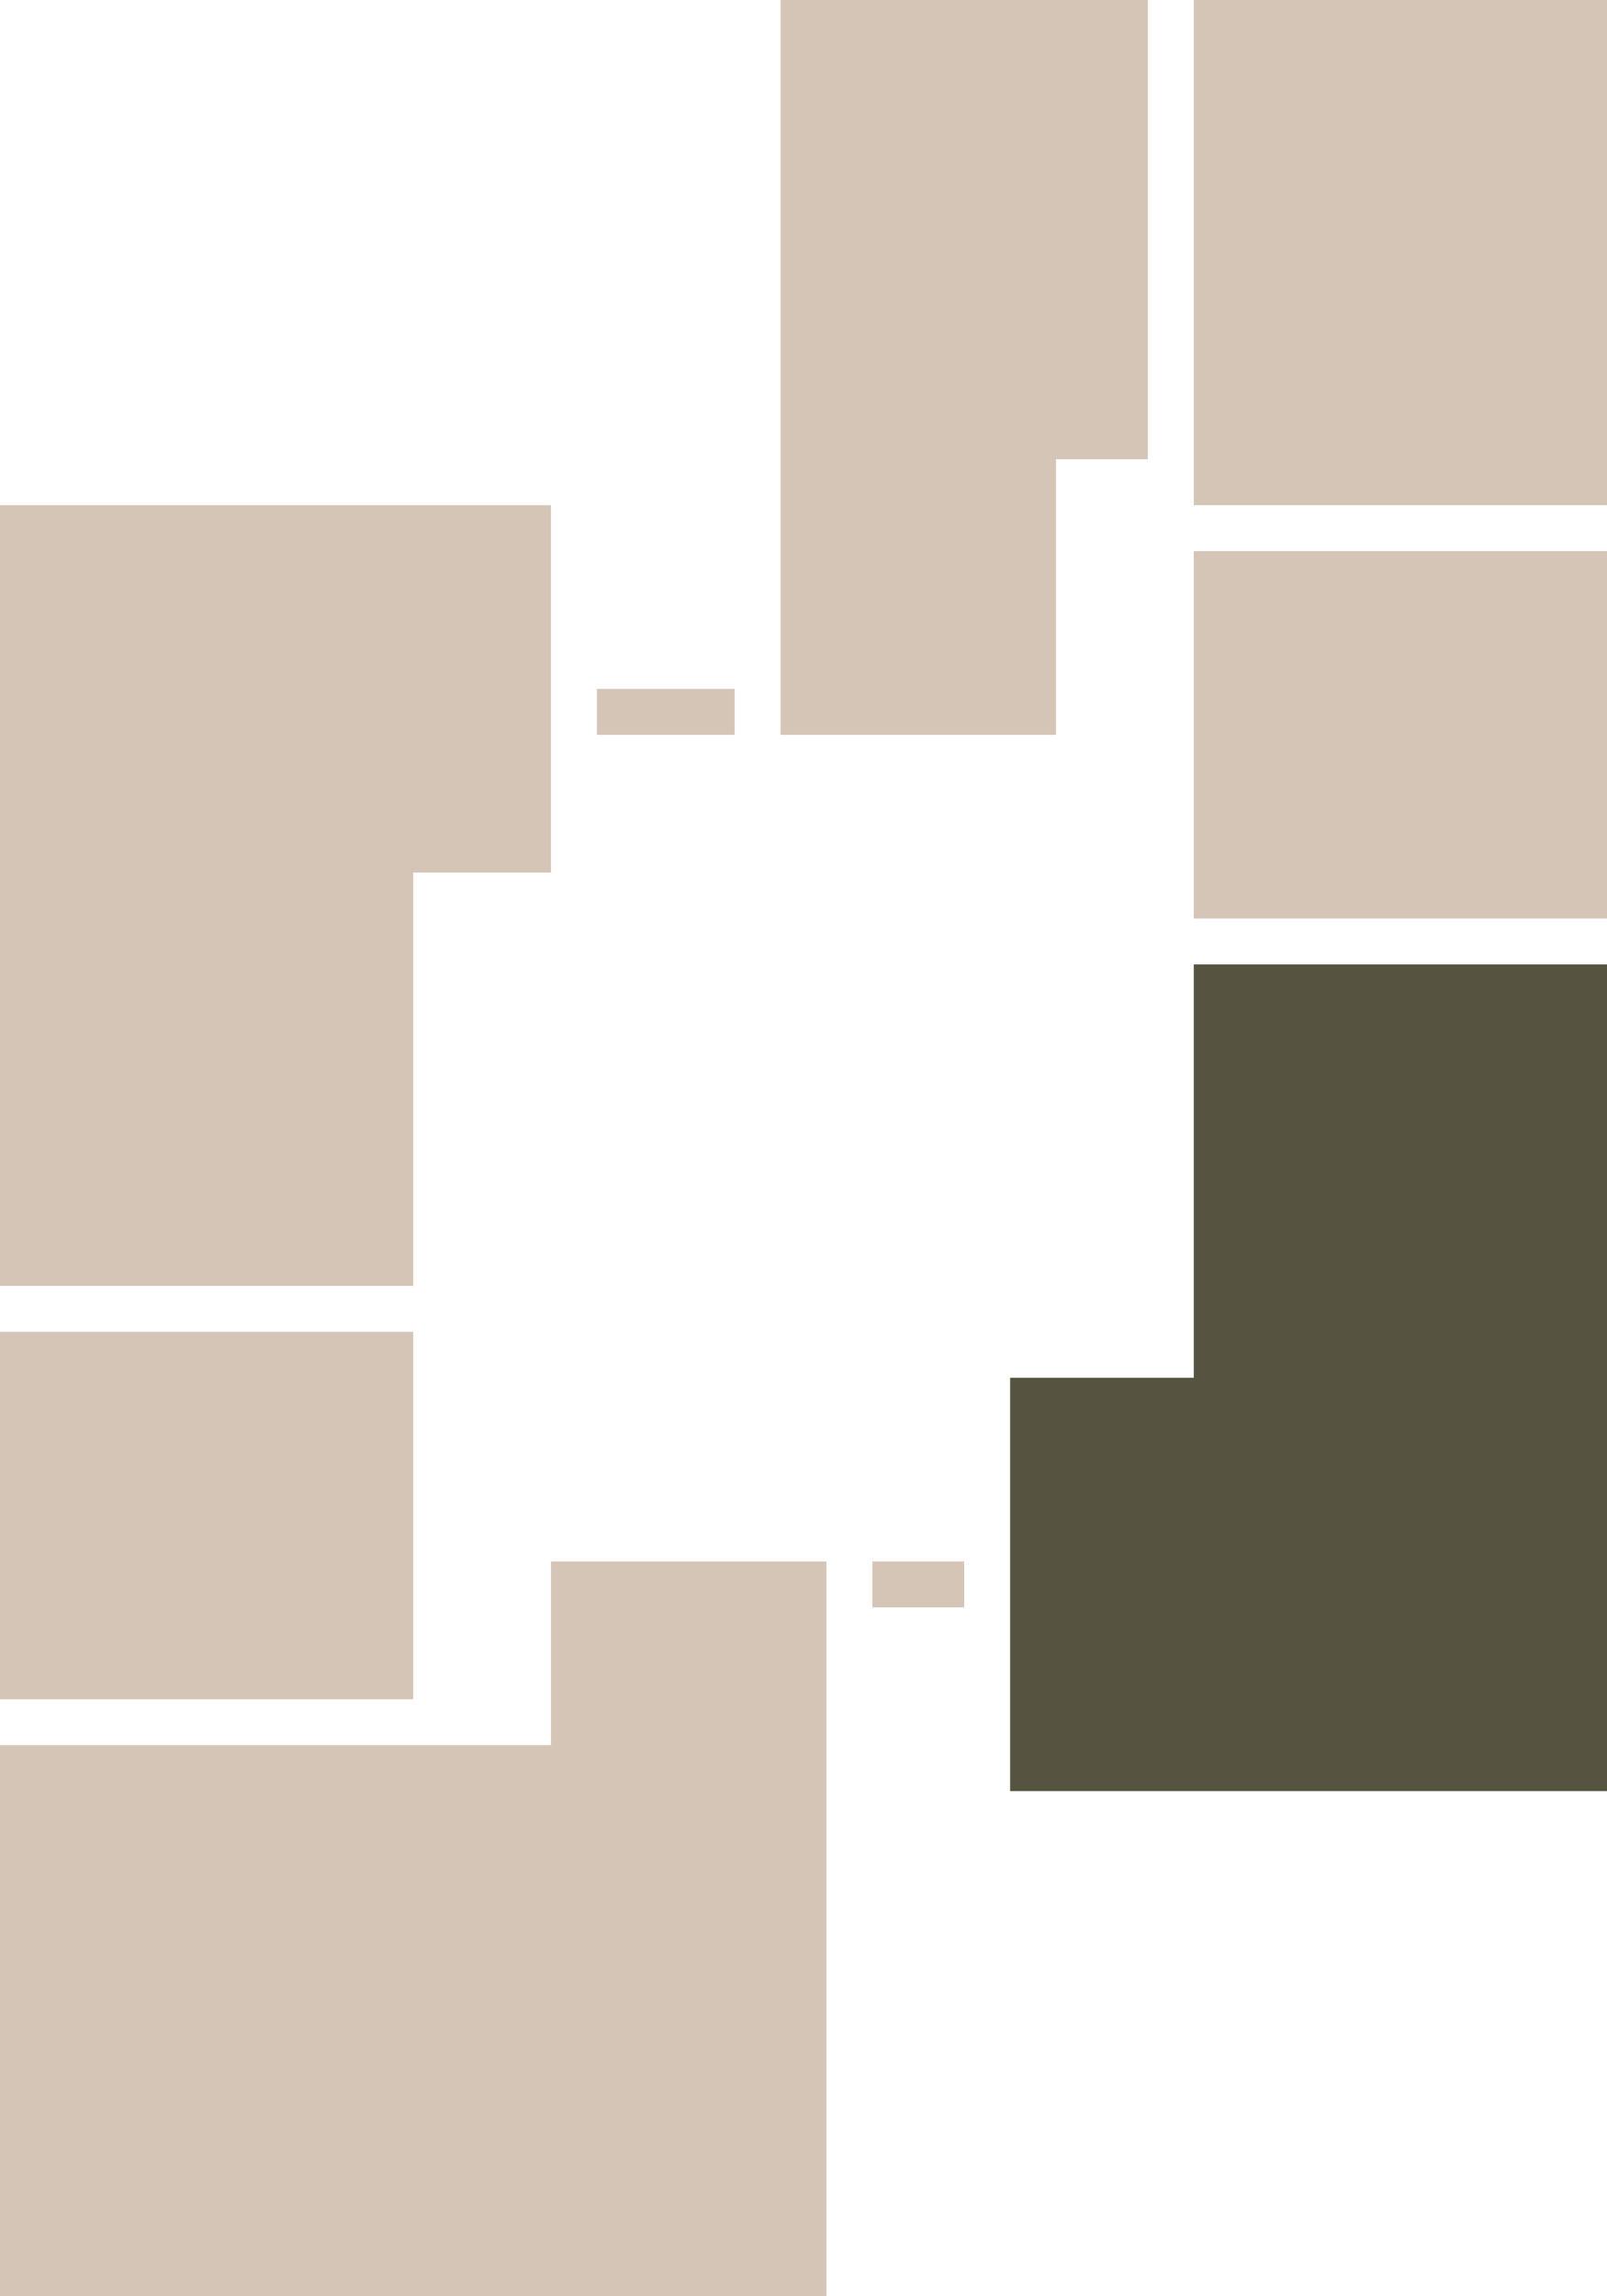 <?xml version="1.0" encoding="utf-8"?>
<!-- DO NOT EDIT THIS, THIS FILE IS GENERATED FROM "1_37.original_7.svg" using transform-svgs.js script -->
<!-- Generator: Adobe Illustrator 24.2.0, SVG Export Plug-In . SVG Version: 6.00 Build 0)  -->
<!DOCTYPE svg PUBLIC "-//W3C//DTD SVG 1.1//EN" "http://www.w3.org/Graphics/SVG/1.1/DTD/svg11.dtd">
<svg version="1.1" id="Слой_1" xmlns:x="http://ns.adobe.com/Extensibility/1.0/" xmlns:i="http://ns.adobe.com/AdobeIllustrator/10.0/" xmlns:graph="http://ns.adobe.com/Graphs/1.0/"
	 xmlns="http://www.w3.org/2000/svg" xmlns:xlink="http://www.w3.org/1999/xlink" x="0px" y="0px" viewBox="0 0 35 50"
	 style="enable-background:new 0 0 35 50;" xml:space="preserve">
<style type="text/css">
	.st0{fill:#D5C5B7;}
</style>
<polygon id="apart_x5F_03" class="st0" points="12,11 0,11 0,28 9,28 9,19 12,19 "/>
<rect id="apart_x5F_02" y="29" class="st0" width="9" height="8"/>
<polygon id="apart_x5F_01" class="st0" points="12,34 12,38 0,38 0,50 18,50 18,34 "/>
<polygon id="apart_x5F_07" style="fill: #565440;" class="st0" points="26,21 26,30 22,30 22,39 35,39 35,21 "/>
<rect id="apart_x5F_06" x="26" y="12" class="st0" width="9" height="8"/>
<rect id="apart_x5F_05" x="26" y="-0" class="st0" width="9" height="11"/>
<polygon id="apart_x5F_04" class="st0" points="23,10 25,10 25,0 17,0 17,16 23,16 "/>
<g id="rectangles">
	<rect x="19" y="34" class="st0" width="2" height="1"/>
	<rect x="13" y="15" class="st0" width="3" height="1"/>
</g>
</svg>
